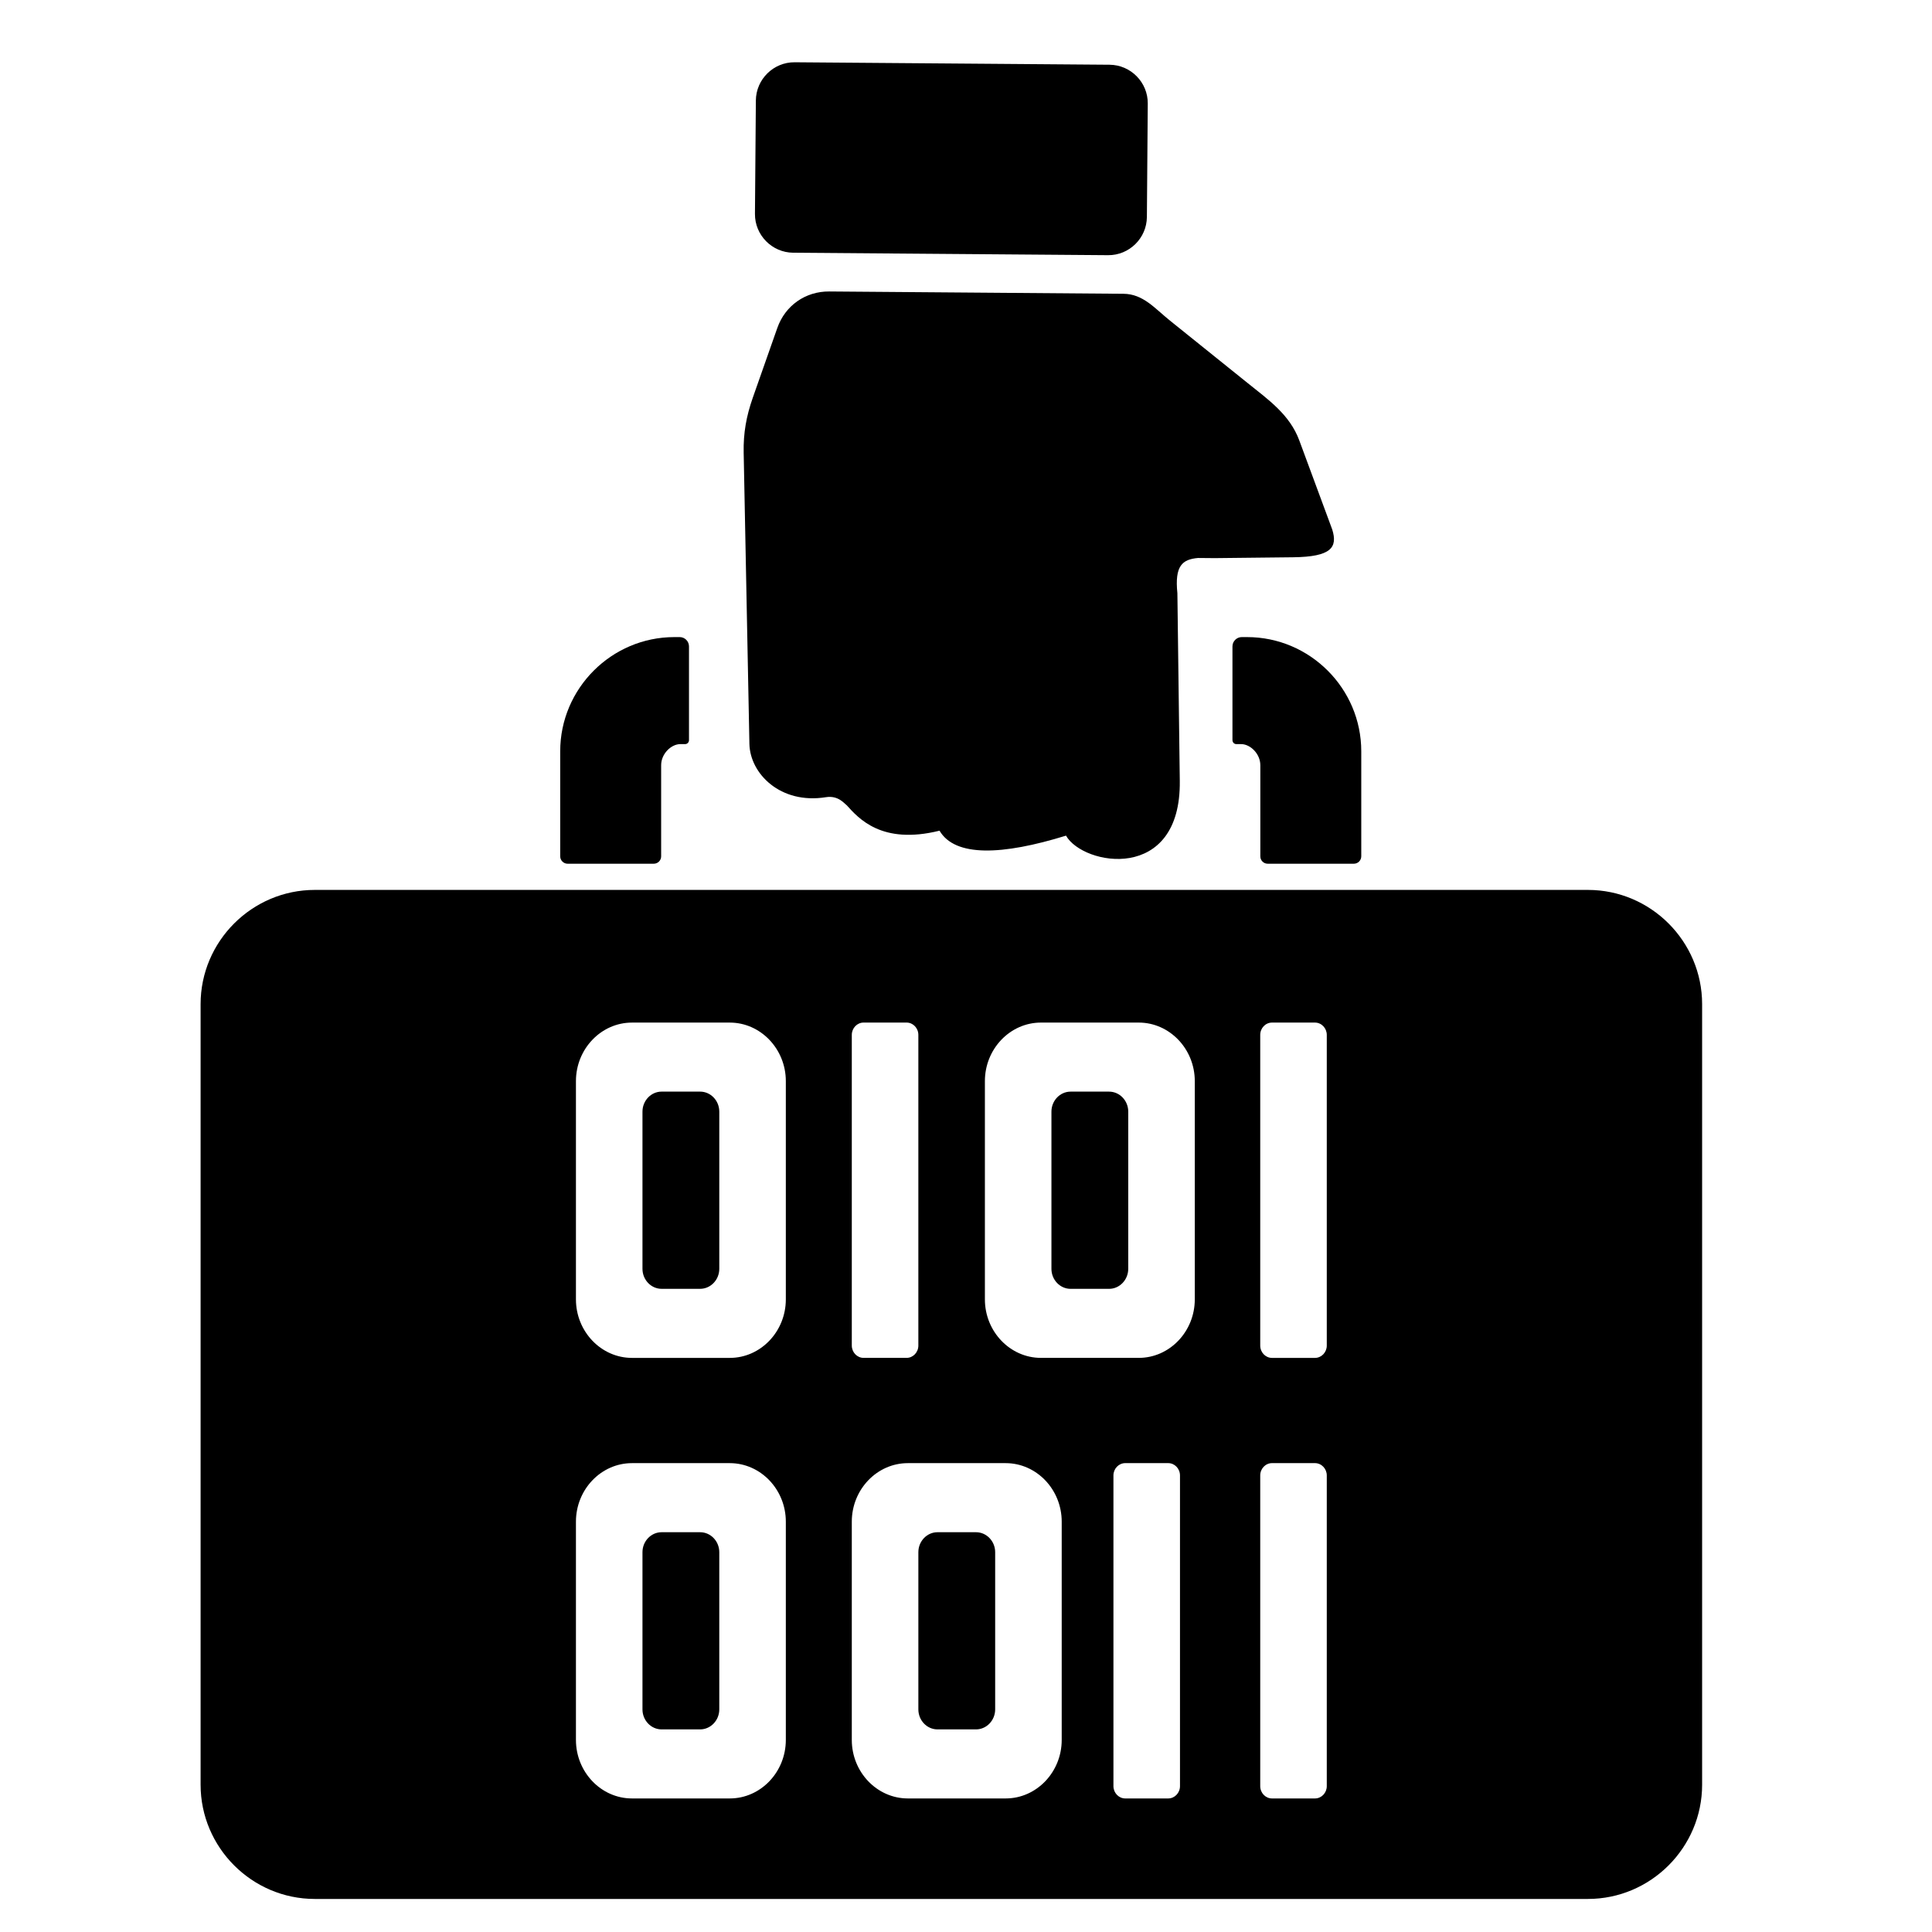 <?xml version="1.0" encoding="UTF-8"?>
<!-- Uploaded to: SVG Repo, www.svgrepo.com, Generator: SVG Repo Mixer Tools -->
<svg fill="#000000" width="800px" height="800px" version="1.1" viewBox="144 144 512 512" xmlns="http://www.w3.org/2000/svg">
 <path d="m329.54 433.29h-10.207c-2.789 0-5.07 2.387-5.07 5.301v41.66c0 2.914 2.277 5.301 5.07 5.301h10.207c2.789 0 5.078-2.387 5.078-5.301v-41.66c0-2.914-2.285-5.301-5.078-5.301zm118.63-261.85-0.234 30.066c-0.047 5.613-4.672 10.168-10.285 10.121l-83.453-0.652c-5.613-0.047-10.168-4.672-10.129-10.285l0.242-30.066c0.047-5.613 4.672-10.168 10.285-10.121l83.445 0.652c5.621 0.047 10.176 4.672 10.129 10.285zm-21.656 194.01c-16.891 5.223-29.391 5.719-33.531-1.309-15.402 3.828-21.508-3.348-24.609-6.758-0.621-0.418-2.211-2.644-5.504-2.117-12.105 1.938-20.113-6.293-20.27-14.129l-1.52-77.199c-0.102-5.176 0.699-9.625 2.41-14.516l6.512-18.523c2.086-5.93 7.465-9.703 13.75-9.656l77.98 0.613c5.231 0.047 8.277 3.867 12.355 7.137l20.414 16.41c5.652 4.543 11.293 8.48 13.812 15.285l8.75 23.656c1.457 4.719-0.227 7.223-10.379 7.34l-20.758 0.227-4.426-0.039c-4.18 0.363-6.231 2.055-5.481 9.348l0.637 49.73c0.348 27.121-25.625 22.484-30.152 14.508zm46.582-52.613h1.395c16.641 0 30.258 13.617 30.258 30.258v27.84c0 1.078-0.883 1.961-1.961 1.961h-22.836c-1.086 0-1.953-0.875-1.953-1.953v-24.152c0-3.062-2.691-5.59-5.062-5.59h-1.285c-0.566 0-1.031-0.457-1.031-1.031h-0.008v-24.863c0-1.363 1.117-2.473 2.481-2.473zm-148.99 0h-1.395c-16.641 0-30.25 13.617-30.25 30.258v27.84c0 1.078 0.883 1.961 1.961 1.961h22.836c1.078 0 1.953-0.875 1.953-1.953v-24.152c0-3.062 2.684-5.59 5.062-5.59h1.277c0.574 0 1.031-0.457 1.039-1.031v-24.863c0-1.363-1.109-2.473-2.481-2.473zm240.7 67h-337.38c-16.648 0-30.266 13.617-30.266 30.273v206.86c0 16.648 13.617 30.273 30.266 30.273h337.38c16.656 0 30.273-13.625 30.273-30.273v-206.86c0-16.656-13.617-30.273-30.273-30.273zm-195.07 38.422c0-1.805 1.41-3.269 3.133-3.269h11.379c1.723 0 3.125 1.465 3.125 3.269v82.332c0 1.797-1.402 3.262-3.125 3.262h-11.379c-1.723 0-3.133-1.465-3.133-3.262zm-17.484 186.84c0 8.535-6.68 15.508-14.852 15.508h-25.926c-8.16 0-14.844-6.977-14.844-15.508v-57.844c0-8.535 6.68-15.508 14.844-15.508h25.926c8.168 0 14.852 6.977 14.852 15.508zm0-116.75c0 8.535-6.68 15.508-14.852 15.508h-25.926c-8.16 0-14.844-6.977-14.844-15.508v-57.844c0-8.527 6.68-15.508 14.844-15.508h25.926c8.168 0 14.852 6.984 14.852 15.508zm73.113 116.75c0 8.535-6.68 15.508-14.852 15.508h-25.926c-8.168 0-14.852-6.977-14.852-15.508v-57.844c0-8.535 6.68-15.508 14.852-15.508h25.926c8.168 0 14.852 6.977 14.852 15.508zm31.344 12.246c0 1.789-1.402 3.262-3.125 3.262h-11.379c-1.723 0-3.133-1.473-3.133-3.262v-82.34c0-1.797 1.41-3.262 3.133-3.262h11.379c1.723 0 3.125 1.465 3.125 3.262zm3.922-129c0 8.535-6.68 15.508-14.852 15.508h-25.918c-8.168 0-14.852-6.977-14.852-15.508v-57.844c0-8.527 6.68-15.508 14.852-15.508h25.918c8.168 0 14.852 6.984 14.852 15.508zm34.98 129c0 1.797-1.41 3.262-3.133 3.262h-11.379c-1.723 0-3.125-1.465-3.125-3.262v-82.34c0-1.797 1.402-3.262 3.125-3.262h11.379c1.723 0 3.133 1.465 3.133 3.262zm0-116.75c0 1.797-1.41 3.262-3.133 3.262h-11.379c-1.723 0-3.125-1.465-3.125-3.262v-82.332c0-1.805 1.402-3.269 3.125-3.269h11.379c1.723 0 3.133 1.465 3.133 3.269zm-57.691-67.301h-10.207c-2.789 0-5.07 2.387-5.07 5.301v41.66c0 2.914 2.277 5.301 5.07 5.301h10.207c2.789 0 5.07-2.387 5.078-5.301v-41.66c0-2.914-2.285-5.301-5.078-5.301zm-108.38 116.76h-10.207c-2.789 0-5.07 2.379-5.07 5.293v41.66c0 2.914 2.277 5.301 5.07 5.301h10.207c2.789 0 5.078-2.387 5.078-5.301v-41.66c0-2.914-2.285-5.293-5.078-5.293zm73.113 0h-10.207c-2.789 0-5.07 2.379-5.07 5.293v41.66c0 2.914 2.277 5.301 5.07 5.301h10.207c2.789 0 5.078-2.387 5.078-5.301v-41.66c0-2.914-2.285-5.293-5.078-5.293z"/>
</svg>